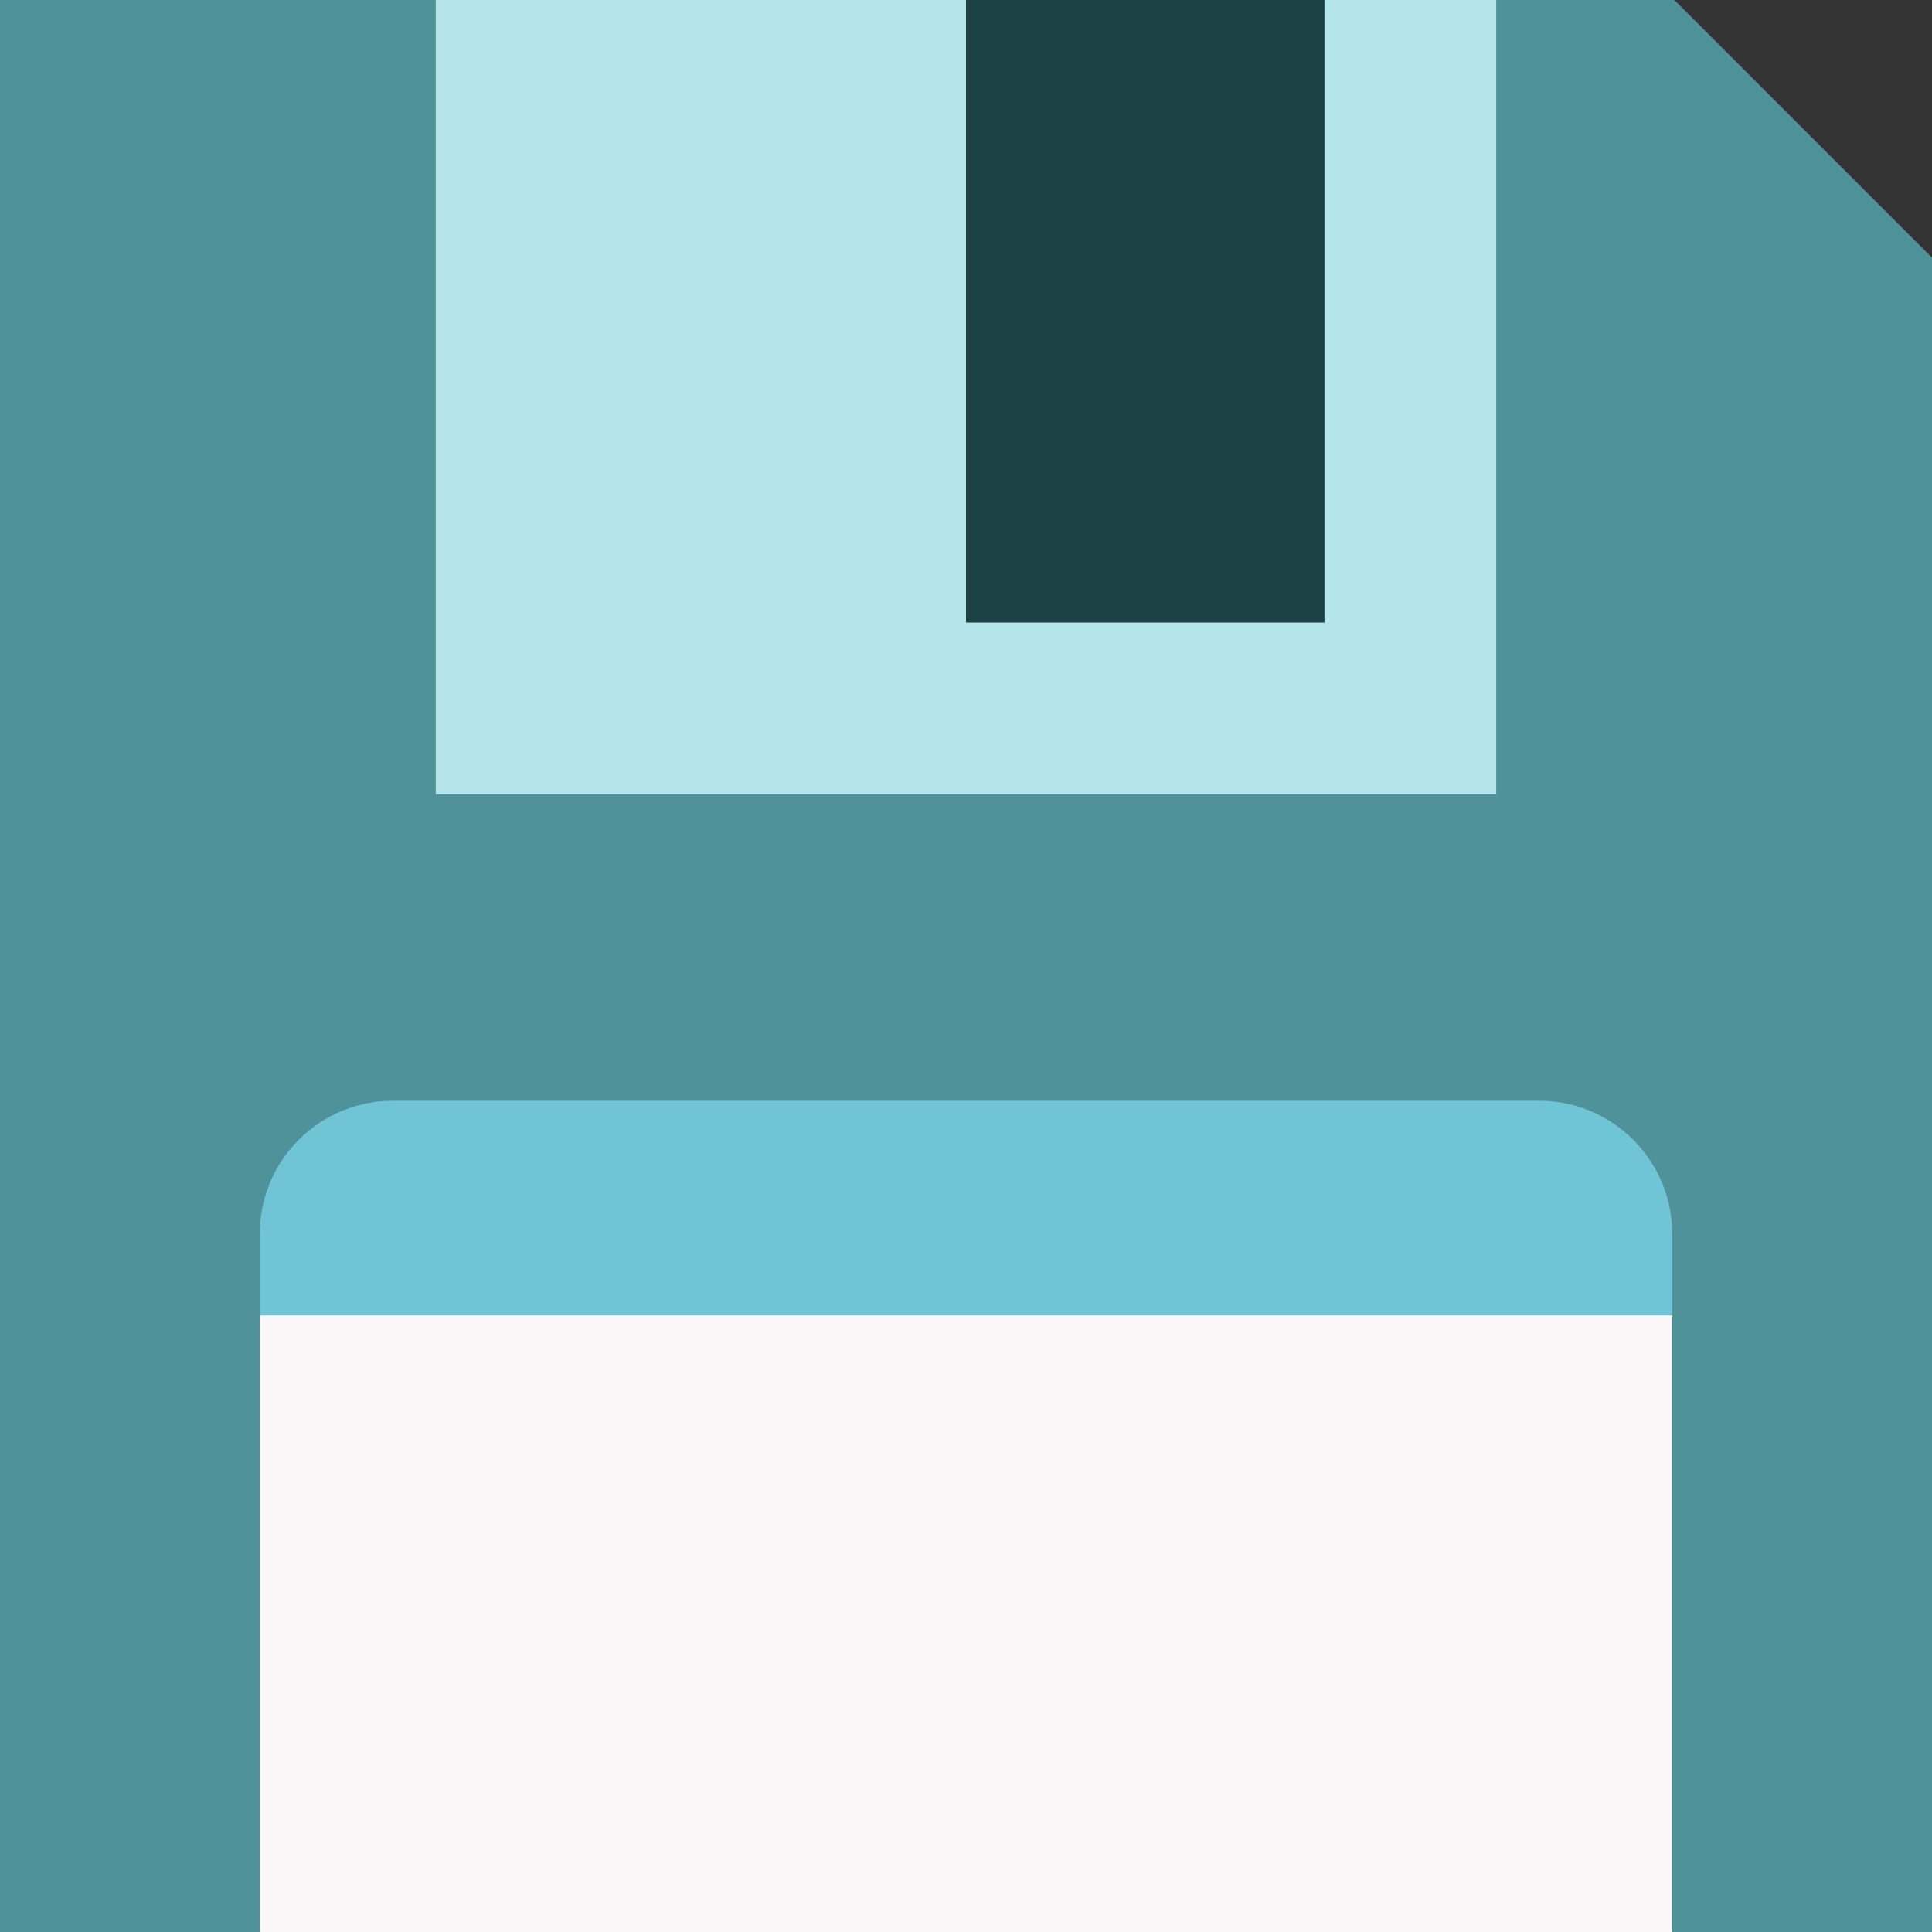 <?xml version="1.0" encoding="iso-8859-1"?>
<!-- Uploaded to: SVG Repo, www.svgrepo.com, Generator: SVG Repo Mixer Tools -->
<svg version="1.1" id="Layer_1" xmlns="http://www.w3.org/2000/svg" xmlns:xlink="http://www.w3.org/1999/xlink" 
	 viewBox="0 0 512 512" xml:space="preserve">
<rect x="0" y="0" width="512" height="512" fill="#333333" stroke="none"/>
<polygon style="fill:#509299;" points="512,512 443.153,512 256,466.489 68.847,512 0,512 0,0 115.484,0 256,45.511 396.516,0 
	443.733,0 512,68.271 "/>
<polygon style="fill:#B4E5EA;" points="115.484,0 115.484,210.489 396.516,210.489 396.516,0 351.004,0 303.502,22.756 256,0 "/>
<rect x="256" style="fill:#1B4145;" width="95.004" height="164.978"/>
<polygon style="fill:#F9F7F7;" points="443.153,348.604 443.153,512 68.847,512 68.847,348.604 256,325.848 "/>
<path style="fill:#6FC5D6;" d="M443.153,326.986v21.618H68.847v-21.618c0-19.479,15.792-35.271,35.271-35.271h303.764
	C427.361,291.715,443.153,307.507,443.153,326.986z"/>
</svg>